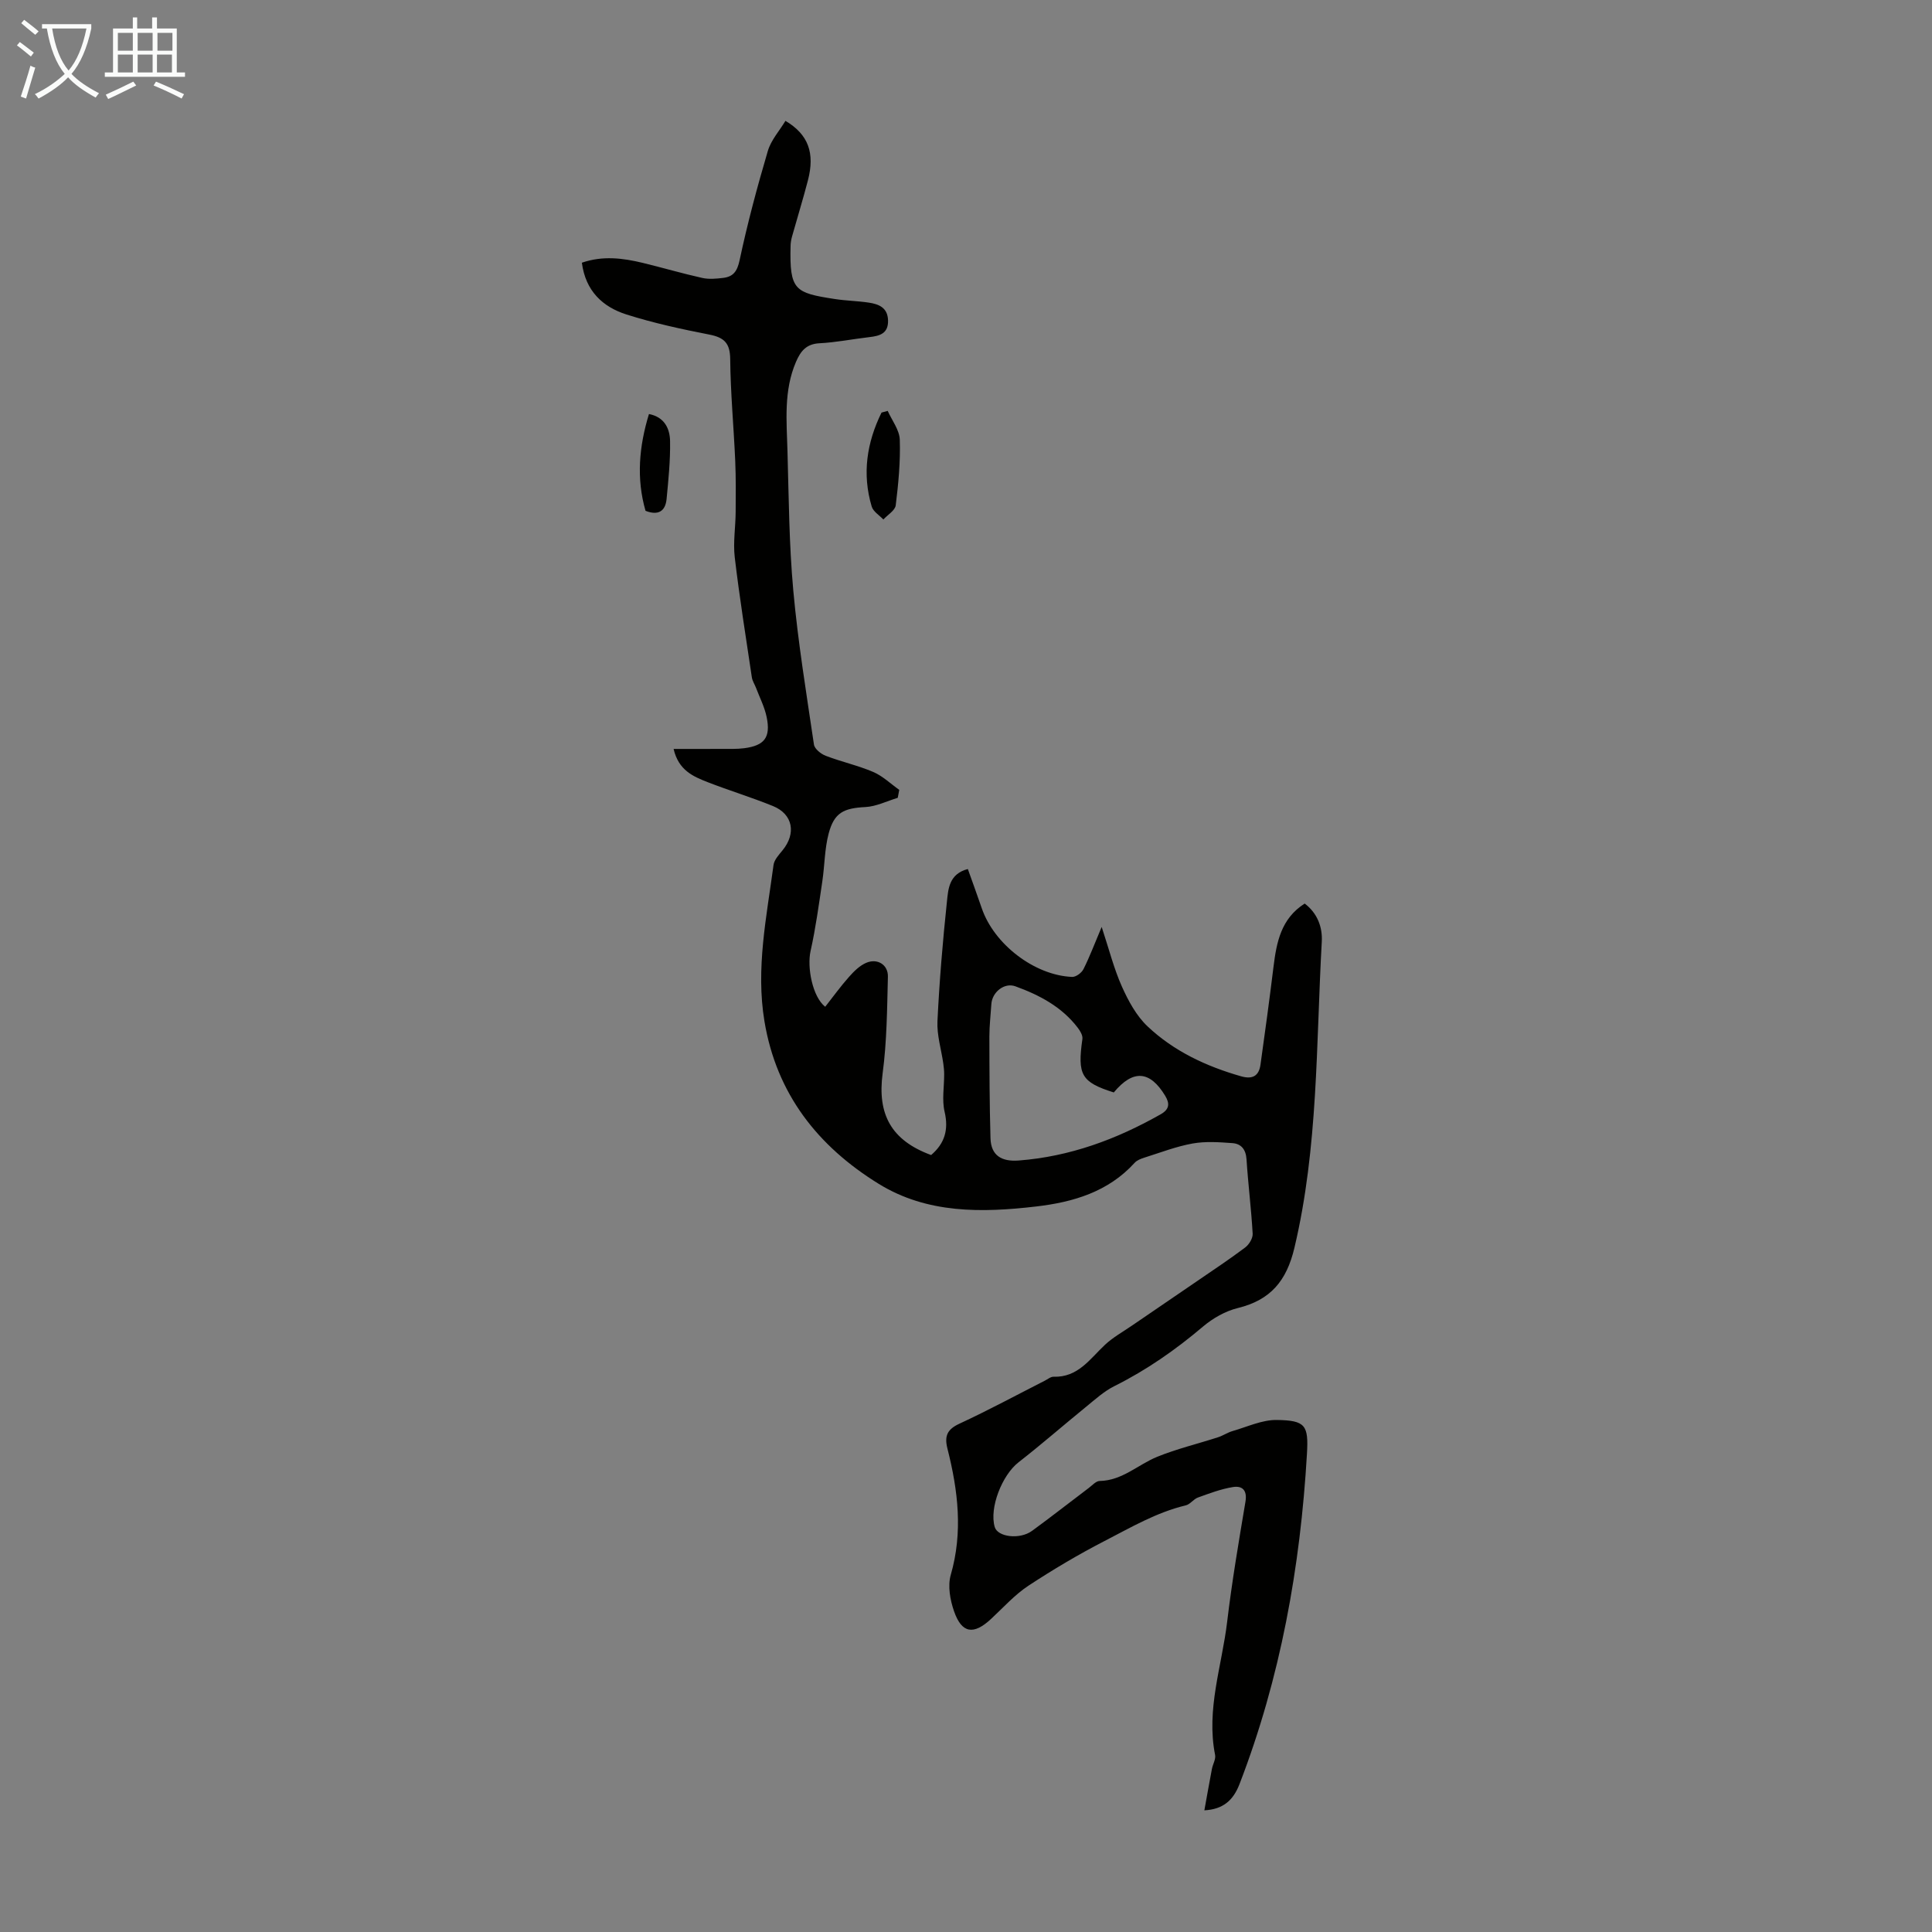 <svg enable-background="new 0 0 400 400" viewBox="0 0 400 400" xmlns="http://www.w3.org/2000/svg"><rect x="0" y="0" width="400" height="400" fill="#808080" stroke="none"/><g fill="#010100"><path d="m139.46 155.06c3.57 0 6.76.01 9.95-.01 1.56-.01 3.14.06 4.68-.14 4.18-.55 5.49-2.23 4.65-6.39-.42-2.1-1.45-4.09-2.22-6.12-.28-.73-.75-1.42-.86-2.17-1.23-8.28-2.56-16.55-3.54-24.86-.36-3.07.17-6.24.19-9.37.03-3.53.06-7.07-.09-10.6-.31-7.02-.97-14.03-1.04-21.05-.03-3.28-1.21-4.46-4.28-5.07-5.79-1.13-11.59-2.39-17.2-4.17-4.9-1.56-8.47-4.84-9.23-10.72 4.32-1.49 8.46-.96 12.58.03 4.12 1 8.2 2.2 12.33 3.12 1.38.31 2.9.17 4.32 0 2.07-.25 2.92-1.3 3.42-3.63 1.62-7.62 3.64-15.17 5.85-22.65.66-2.25 2.4-4.17 3.65-6.24 4.74 2.82 6.13 6.65 4.65 12.33-1.01 3.89-2.2 7.73-3.28 11.59-.18.64-.3 1.32-.31 1.98-.23 9.21.88 9.71 9.16 10.99 2.32.36 4.69.39 7.01.74 2.08.31 3.93 1.02 4.01 3.67.08 2.76-1.74 3.23-3.89 3.48-3.44.4-6.87 1.09-10.32 1.27-2.72.14-3.89 1.63-4.84 3.83-2.59 6-1.94 12.3-1.77 18.53.27 9.61.33 19.25 1.2 28.81.97 10.68 2.71 21.29 4.28 31.91.13.9 1.44 1.95 2.44 2.33 3.23 1.24 6.65 1.99 9.82 3.34 1.97.84 3.61 2.45 5.4 3.71-.1.55-.2 1.1-.31 1.65-2.23.67-4.43 1.79-6.69 1.91-4.48.23-6.47 1.13-7.62 5.5-.84 3.19-.82 6.61-1.31 9.9-.72 4.82-1.37 9.66-2.43 14.41-.76 3.38.4 9.49 3.03 11.54 1.63-2.07 3.18-4.22 4.93-6.19 1.01-1.14 2.19-2.32 3.54-2.9 2.33-1.01 4.58.38 4.51 2.88-.17 6.67-.21 13.39-1.09 19.99-1.12 8.46 1.74 13.87 10.04 16.92 2.8-2.4 3.66-5.22 2.79-8.96-.58-2.47-.08-5.18-.09-7.78 0-.74-.08-1.48-.18-2.21-.42-2.93-1.35-5.88-1.21-8.78.4-8.26 1.09-16.51 1.96-24.73.27-2.59.42-5.74 4.33-6.76.98 2.77 1.97 5.44 2.89 8.14 2.55 7.44 10.91 13.88 18.71 14.2.78.03 1.96-.84 2.34-1.61 1.29-2.56 2.3-5.27 3.77-8.74 1.53 4.64 2.53 8.63 4.18 12.33 1.33 2.97 3 6.07 5.32 8.26 5.44 5.14 12.14 8.27 19.34 10.33 2.39.69 3.71-.06 4.04-2.4.95-6.73 1.86-13.48 2.69-20.23.63-5.09 1.54-9.99 6.46-13.13 2.67 2.02 3.71 4.93 3.54 7.91-1.19 21.18-.71 42.5-5.67 63.39-1.62 6.82-4.93 10.78-11.69 12.44-2.59.63-5.19 2.11-7.24 3.85-5.67 4.8-11.66 8.99-18.32 12.31-2.15 1.07-4.01 2.77-5.9 4.31-4.67 3.8-9.21 7.77-13.96 11.47-3.41 2.65-6.1 9.45-4.93 13.41.61 2.07 5.18 2.64 7.72.79 3.98-2.9 7.85-5.95 11.78-8.91.71-.54 1.47-1.41 2.22-1.42 4.68-.08 7.93-3.38 11.9-5 4.08-1.66 8.41-2.69 12.61-4.05 1.03-.33 1.96-.98 2.99-1.28 3.05-.87 6.13-2.35 9.19-2.3 5.92.09 6.58 1.08 6.23 7.01-1.37 23.46-5.47 46.36-13.96 68.37-1.32 3.43-3.46 5.24-7.28 5.44.54-2.99 1.04-5.8 1.57-8.6.19-.97.83-2 .65-2.88-1.87-9.44 1.41-18.41 2.5-27.56.99-8.32 2.4-16.6 3.79-24.87.4-2.4-.69-3.33-2.6-3.02-2.47.4-4.87 1.31-7.25 2.17-.91.33-1.6 1.41-2.51 1.62-6.09 1.46-11.32 4.55-16.84 7.39-5.45 2.81-10.66 5.91-15.73 9.24-2.85 1.88-5.21 4.53-7.74 6.88-3.62 3.37-6.07 3.02-7.67-1.6-.81-2.33-1.33-5.23-.68-7.5 2.56-8.86 1.51-17.5-.68-26.15-.66-2.61-.07-3.99 2.48-5.17 5.98-2.77 11.79-5.91 17.67-8.9.6-.3 1.22-.84 1.81-.82 5.07.17 7.53-3.69 10.66-6.62 1.67-1.56 3.74-2.7 5.64-4.01 4.5-3.08 9.01-6.14 13.5-9.22 3.32-2.28 6.68-4.5 9.89-6.92.8-.61 1.6-1.91 1.54-2.85-.29-5.14-.94-10.25-1.27-15.38-.13-2.06-1.1-3.24-2.93-3.37-2.74-.2-5.57-.4-8.24.08-3.39.61-6.66 1.88-9.96 2.92-.72.23-1.54.53-2.03 1.07-5.47 6.03-12.75 8.16-20.4 9.05-11.23 1.31-22.53 1.51-32.58-4.68-12.6-7.77-21.17-18.61-23.67-33.67-1.82-10.95.45-21.62 1.88-32.35.14-1.07 1.1-2.1 1.85-3.02 2.89-3.51 2.17-7.5-1.95-9.18-4.45-1.81-9.06-3.21-13.53-4.95-2.99-1.17-6.03-2.44-7.06-6.88zm91.14 71.12c-6.74-2.13-7.56-3.64-6.5-11.07.1-.72-.45-1.66-.95-2.31-3.31-4.35-7.95-6.79-12.94-8.6-2.27-.82-4.8 1.2-4.96 3.69-.14 2.23-.41 4.47-.41 6.7.01 7.02.03 14.04.23 21.06.1 3.64 2.36 4.89 5.85 4.62 10.58-.81 20.23-4.38 29.39-9.57 1.85-1.05 1.88-2.25.93-3.83-3.16-5.22-6.65-5.5-10.64-.69z"/><path d="m183.79 85.07c.88 1.98 2.43 3.94 2.5 5.96.15 4.52-.28 9.09-.84 13.59-.13 1.07-1.67 1.96-2.56 2.94-.83-.89-2.1-1.64-2.41-2.68-2.03-6.79-1.01-13.27 2.03-19.46.43-.11.86-.23 1.28-.35z"/><path d="m133.65 105.76c-1.93-6.69-1.34-13.34.71-20.04 3.21.62 4.33 3.02 4.37 5.62.07 3.99-.34 8-.72 11.98-.25 2.52-1.72 3.47-4.36 2.44z"/></g><path d="m6.4 11.7c-1-.8-1.9-1.6-2.9-2.3l.6-.7c.9.7 1.9 1.4 2.9 2.2zm-2.1 8.3c.7-2.1 1.4-4.2 2-6.4.2.1.6.3 1 .4-.7 2.3-1.3 4.4-1.9 6.4zm3-12.8c-1.1-.9-2.1-1.7-2.9-2.4l.6-.7c1 .8 2 1.5 3 2.4zm1.4-1.3v-.9h10.2v.9c-.9 4.2-2.3 7.3-4.1 9.4 1.3 1.4 3.2 2.7 5.7 4-.2.2-.4.5-.7.9-2.5-1.4-4.4-2.7-5.7-4.2-1.4 1.5-3.5 3-6.1 4.4 0 0 0 0-.1-.1-.3-.4-.5-.7-.7-.8 2.7-1.3 4.7-2.8 6.2-4.2-1.8-2.2-3-5.3-3.7-9.4zm9.2 0h-7.1c.6 3.8 1.7 6.7 3.4 8.7 1.7-2 2.9-4.8 3.7-8.7z" fill="#fafbfa"/><path d="m31.6 3.6h.9v2.3h4.1v9.1h1.7v.9h-16.6v-.9h1.7v-9.1h4.1v-2.3h.9v2.3h3.1v-2.3zm-4 13.3.6.8c-1.9.9-3.8 1.9-5.8 2.8-.2-.3-.3-.6-.5-.9 2-.9 3.9-1.8 5.7-2.7zm-3.2-10.1v3.7h3.1v-3.7zm0 4.5v3.7h3.1v-3.7zm4.1-4.5v3.7h3.1v-3.7zm0 4.5v3.7h3.1v-3.7zm9.1 9.1c-2.1-1.1-4.1-2-5.8-2.7l.5-.8c2.2.9 4.1 1.8 5.8 2.6zm-1.9-13.6h-3.1v3.7h3.1zm-3.2 4.5v3.7h3.1v-3.7z" fill="#fafbfa"/></svg>
